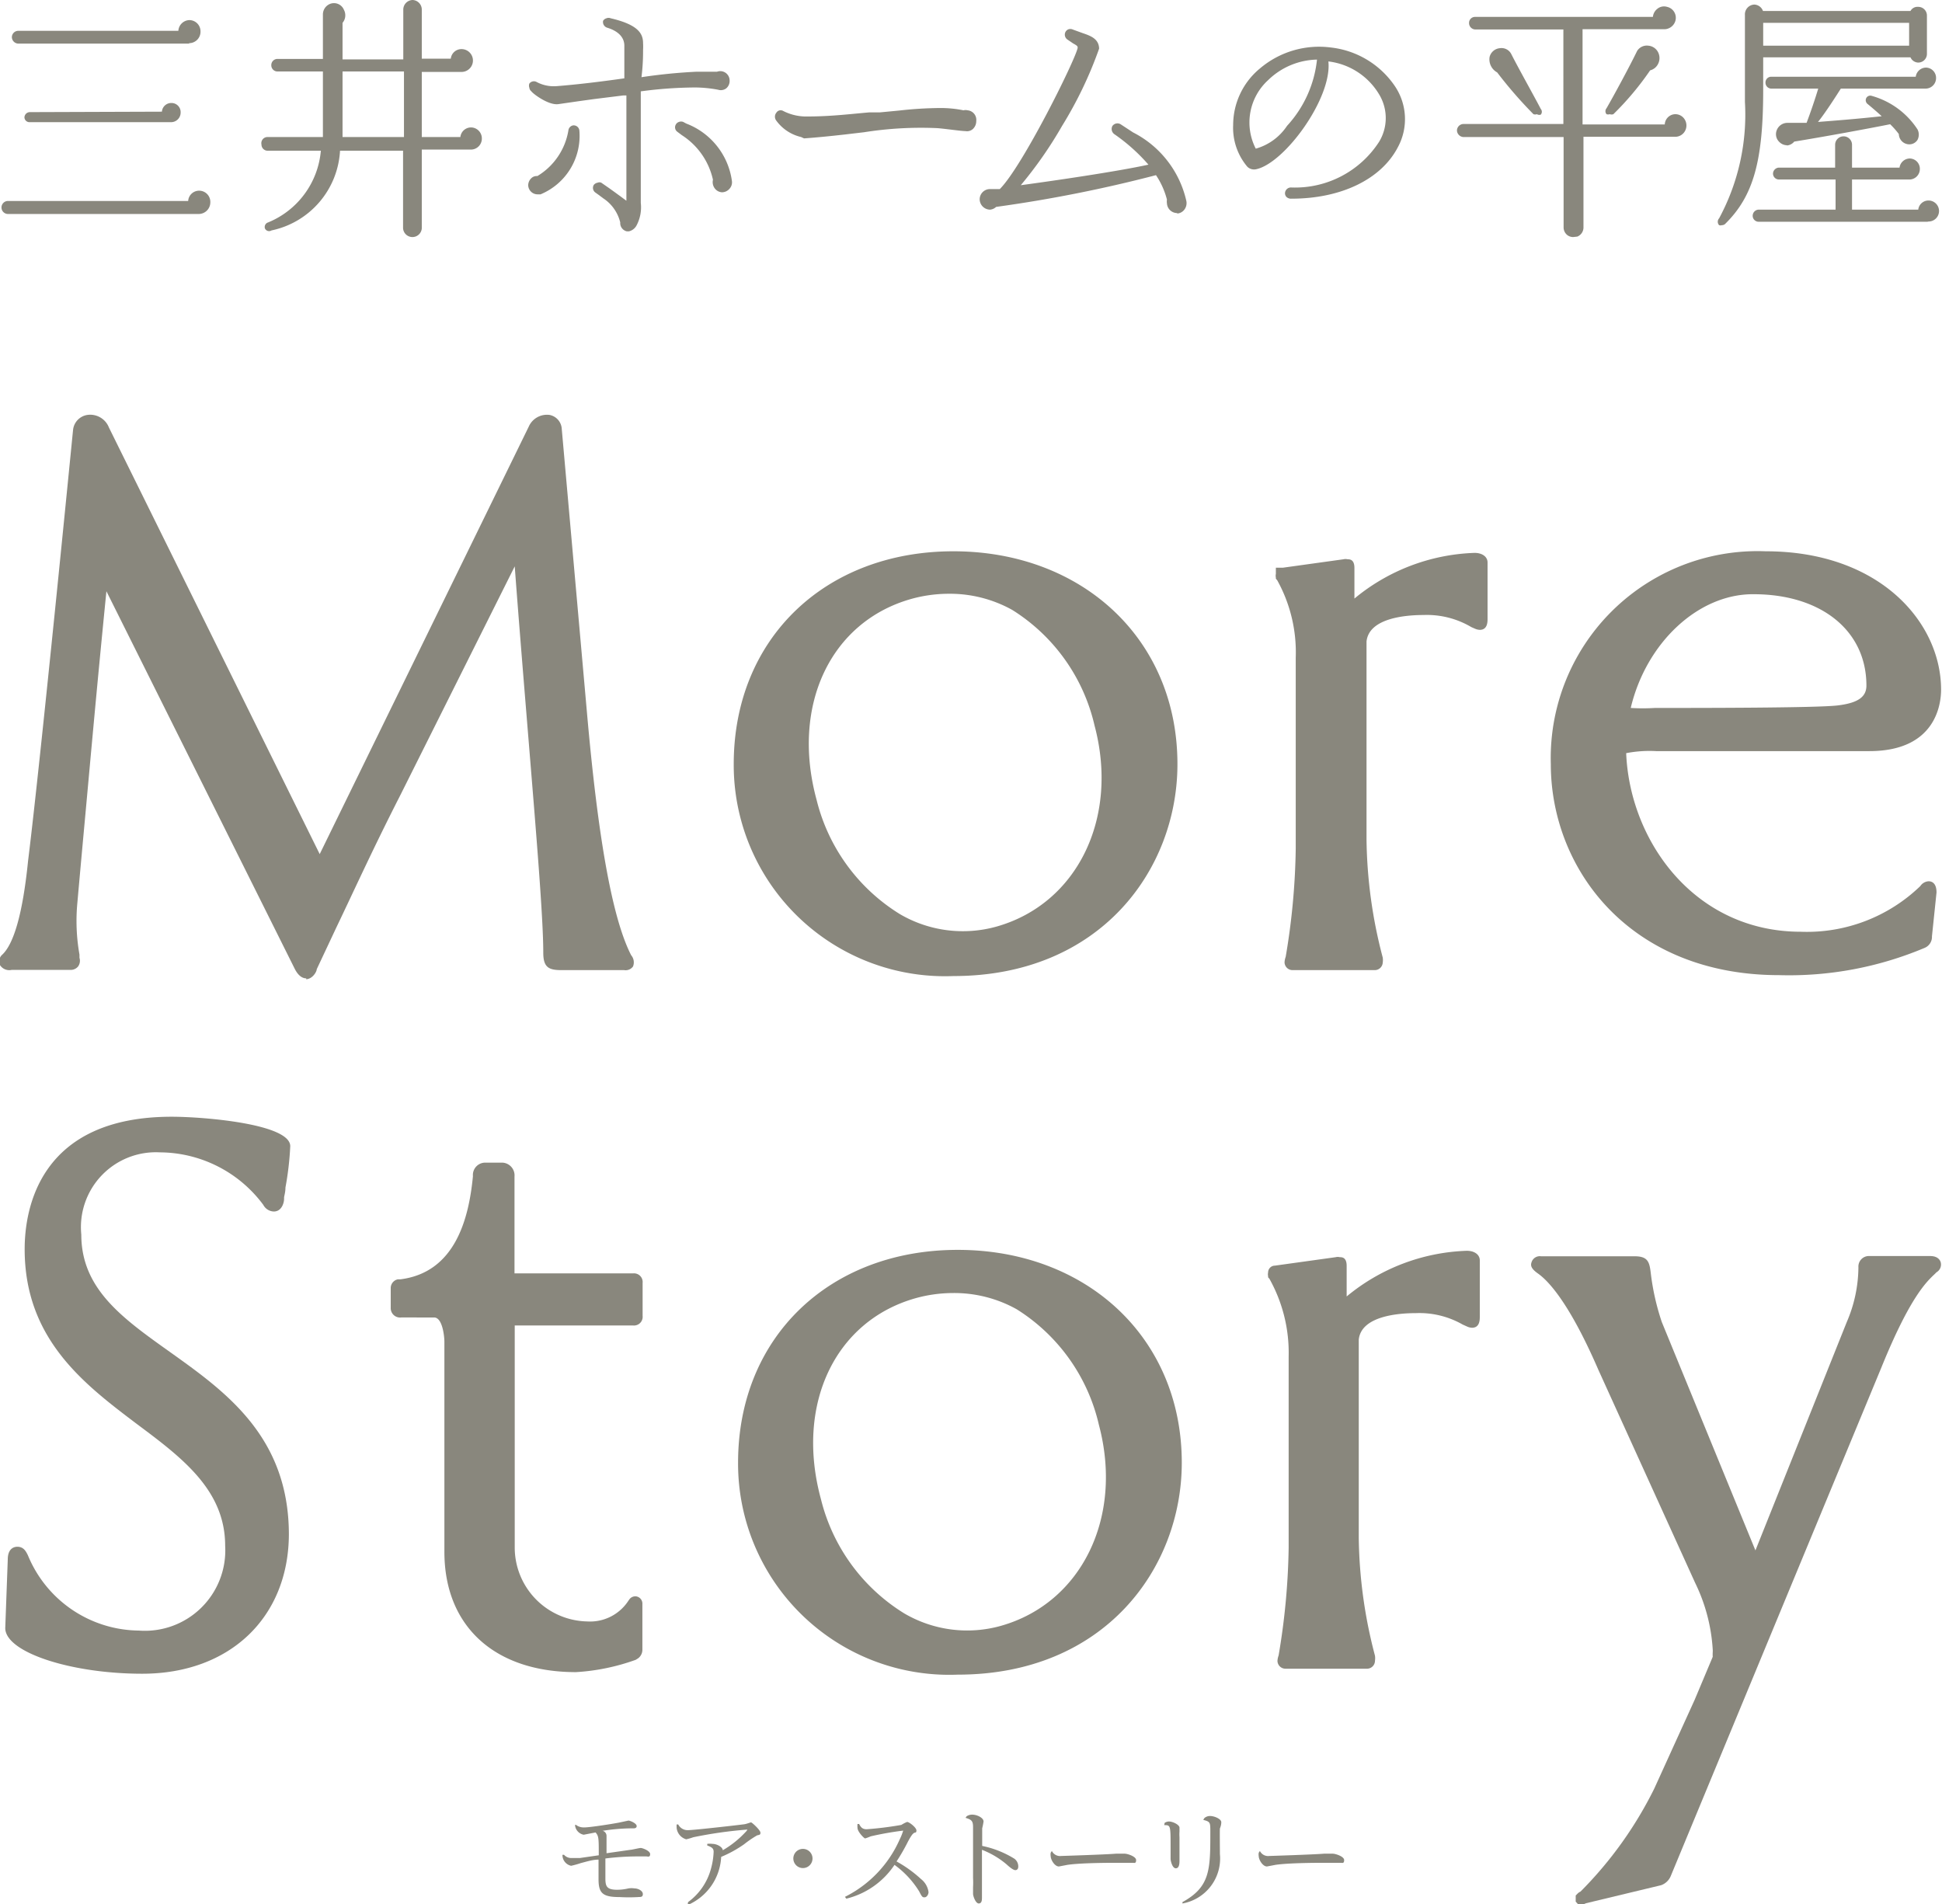 <svg xmlns="http://www.w3.org/2000/svg" width="85.04" height="83.39" viewBox="0 0 85.04 83.39"><defs><style>.cls-1{fill:#89877d;}</style></defs><title>ttl_mv</title><g id="レイヤー_2" data-name="レイヤー 2"><g id="レイヤー_4" data-name="レイヤー 4"><path class="cls-1" d="M8.7,9.37H.35a.28.28,0,0,1,0-.57H8.24a.48.48,0,0,1,.48-.45.49.49,0,0,1,.49.51A.51.51,0,0,1,8.7,9.37ZM1.3,4.91a.24.24,0,0,0-.23.23.22.22,0,0,0,.23.21H7.49a.42.42,0,0,0,.42-.42.4.4,0,0,0-.41-.42.41.41,0,0,0-.41.38v0Zm7-3H.81a.29.29,0,0,1-.29-.28.28.28,0,0,1,.29-.28h7A.5.5,0,0,1,8.29.88a.49.49,0,0,1,.49.49A.5.5,0,0,1,8.27,1.89Z"/><path class="cls-1" d="M18.07,10.38a.41.41,0,0,1-.42-.42V6.6H14.89a3.78,3.78,0,0,1-3,3.49A.2.2,0,0,1,11.6,10a.21.21,0,0,1,.14-.26A3.74,3.74,0,0,0,14.05,6.6H11.71a.27.27,0,0,1-.26-.27A.27.27,0,0,1,11.71,6h2.43c0-.2,0-.46,0-.72V3.13h-2a.27.27,0,0,1-.26-.27.27.27,0,0,1,.26-.28h2V.65a.5.5,0,0,1,.29-.47.47.47,0,0,1,.63.25A.51.51,0,0,1,15,1v1.6h2.66V.43A.42.42,0,0,1,18.07,0a.42.42,0,0,1,.4.43V2.57h1.27a.47.47,0,0,1,.47-.42.49.49,0,0,1,0,1H18.47V6h1.69a.47.47,0,0,1,.47-.42.48.48,0,0,1,.47.48.48.48,0,0,1-.47.49H18.47V10A.41.41,0,0,1,18.07,10.38ZM15,6h2.69V3.13H15v2.3C15,5.64,15,5.86,15,6Z"/><path class="cls-1" d="M27.54,10.13h-.09a.37.37,0,0,1-.29-.39,1.76,1.76,0,0,0-.75-1.06l-.2-.15-.14-.1A.25.25,0,0,1,26,8.1.27.27,0,0,1,26.17,8a.2.2,0,0,1,.16,0l.36.25.25.18.49.36v0c0-.79,0-2,0-3,0-.61,0-1.18,0-1.61l-.14,0L26,4.34l-.65.09-.9.13C24,4.62,23.3,4.07,23.27,4a.23.23,0,0,1-.09-.16.26.26,0,0,1,0-.18.25.25,0,0,1,.3-.08,1.6,1.6,0,0,0,.92.19c.89-.07,1.88-.19,2.94-.34,0-.23,0-.64,0-1,0-.16,0-.32,0-.43,0-.36-.26-.64-.76-.79a.26.26,0,0,1-.17-.3A.25.25,0,0,1,26.56.8a.23.23,0,0,1,.18,0c1.25.29,1.42.7,1.42,1.1a2.26,2.26,0,0,1,0,.28v0c0,.21,0,.64-.07,1.2a23.94,23.94,0,0,1,2.42-.24c.47,0,.79,0,.89,0a.41.41,0,0,1,.55.39.42.42,0,0,1-.15.34.39.39,0,0,1-.35.06,5.67,5.67,0,0,0-1-.1A18.52,18.52,0,0,0,28.06,4c0,.59,0,1.19,0,1.77,0,.3,0,.59,0,.89v.4c0,.84,0,1.56,0,1.82a1.7,1.7,0,0,1-.19,1A.51.51,0,0,1,27.54,10.13Zm-4-1.62a.41.41,0,0,1-.41-.4.43.43,0,0,1,.14-.31.33.33,0,0,1,.26-.09,2.88,2.88,0,0,0,1.36-2,.25.25,0,0,1,.21-.22.25.25,0,0,1,.27.22,2.77,2.77,0,0,1-1.7,2.8h0Zm8.1-.09a.42.42,0,0,1-.34-.17.46.46,0,0,1-.08-.38,3.12,3.12,0,0,0-1.36-1.95l-.2-.15a.24.24,0,0,1-.07-.31.24.24,0,0,1,.14-.12.25.25,0,0,1,.19,0l.13.07a3.15,3.15,0,0,1,2,2.51.42.42,0,0,1-.1.34A.44.44,0,0,1,31.61,8.42Z"/><path class="cls-1" d="M35.08,6A1.86,1.86,0,0,1,34,5.29a.28.28,0,0,1,0-.36.22.22,0,0,1,.28-.08,2.21,2.21,0,0,0,1.1.25c1,0,1.88-.11,2.7-.18l.46,0,.84-.08a16.63,16.63,0,0,1,1.81-.11,5,5,0,0,1,1,.1.38.38,0,0,1,.18,0,.42.42,0,0,1,.38.47.47.47,0,0,1-.16.36.39.39,0,0,1-.32.08h0c-.19,0-.93-.11-1.25-.13a16,16,0,0,0-3.18.18l-.85.1c-.62.07-1.22.13-1.78.17Z"/><path class="cls-1" d="M51.55,9.33h0a.45.45,0,0,1-.45-.43.55.55,0,0,1,0-.16,3.43,3.43,0,0,0-.48-1.07,60.25,60.25,0,0,1-7,1.39.45.45,0,0,1-.26.12h0a.46.46,0,0,1-.46-.44.45.45,0,0,1,.43-.46l.45,0c1-1,3.3-5.64,3.41-6.18,0-.07,0-.09-.2-.2l0,0-.25-.17a.26.26,0,0,1-.1-.29.25.25,0,0,1,.13-.15.25.25,0,0,1,.2,0l.44.16c.35.12.71.25.72.68a17.57,17.57,0,0,1-1.62,3.38A18,18,0,0,1,44.7,8.11c1.48-.2,4.22-.6,5.59-.9a8,8,0,0,0-1.5-1.34.28.28,0,0,1-.08-.35.27.27,0,0,1,.36-.08l.55.36a4.47,4.47,0,0,1,2.33,3,.47.47,0,0,1-.08.37.43.43,0,0,1-.32.18Z"/><path class="cls-1" d="M56.55,8.7a.29.29,0,0,1-.21-.07.23.23,0,0,1-.07-.17.26.26,0,0,1,.28-.25,4.38,4.38,0,0,0,3.84-2,2,2,0,0,0,0-2.08,3,3,0,0,0-2.22-1.44c.17,1.6-1.91,4.45-3.16,4.72a.42.42,0,0,1-.39-.11A2.64,2.64,0,0,1,54,5.47,3.21,3.21,0,0,1,55.17,3a4,4,0,0,1,3.11-.92,3.91,3.91,0,0,1,2.78,1.66,2.58,2.58,0,0,1,.15,2.71C60.48,7.85,58.73,8.7,56.55,8.7Zm1.12-6.09a3.15,3.15,0,0,0-2.14.9h0a2.51,2.51,0,0,0-.54,3,2.44,2.44,0,0,0,1.37-1A5.06,5.06,0,0,0,57.67,2.62Z"/><path class="cls-1" d="M68.89,10.38a.42.42,0,0,1-.25-.08.43.43,0,0,1-.17-.34V6H64.07a.3.3,0,0,1-.27-.29.29.29,0,0,1,.27-.28h4.39V1.29H64.59A.28.28,0,0,1,64.33,1a.26.26,0,0,1,.26-.26h7.79a.51.51,0,0,1,.19-.35A.46.46,0,0,1,73,.3a.49.49,0,0,1,.28.78.51.51,0,0,1-.4.2H69.3V5.45h3.6A.47.47,0,0,1,73.37,5a.48.48,0,0,1,.39.21.5.5,0,0,1,.06.45.49.49,0,0,1-.48.33h-4V9.94a.43.43,0,0,1-.27.42ZM70.49,5a.21.21,0,0,1-.14,0,.2.2,0,0,1,0-.26c.34-.59,1-1.81,1.34-2.51A.5.5,0,0,1,72.18,2a.53.53,0,0,1,.47.4.56.56,0,0,1-.06.43.53.53,0,0,1-.33.25A12.82,12.82,0,0,1,70.65,5,.23.23,0,0,1,70.49,5ZM67.3,5A.22.22,0,0,1,67.15,5a19,19,0,0,1-1.59-1.83.65.65,0,0,1-.33-.68.51.51,0,0,1,.45-.38.48.48,0,0,1,.5.26c.34.67,1,1.84,1.29,2.4a.19.19,0,0,1,0,.25A.2.2,0,0,1,67.3,5Z"/><path class="cls-1" d="M75.4,9.86a.19.19,0,0,1-.12,0,.22.22,0,0,1,0-.3,9.56,9.56,0,0,0,1.13-5.1V.66A.43.43,0,0,1,76.82.2a.42.42,0,0,1,.38.28h6.46A.35.35,0,0,1,84,.3a.38.38,0,0,1,.38.38V2.36a.38.38,0,0,1-.38.38.38.38,0,0,1-.34-.23H77.21V3.94c0,3.11-.43,4.64-1.65,5.85A.21.21,0,0,1,75.4,9.86Zm9-.15H77a.26.26,0,0,1-.25-.26A.27.27,0,0,1,77,9.18h3.38V7.86H77.89a.26.26,0,0,1-.25-.26.27.27,0,0,1,.25-.26h2.47v-1a.37.37,0,1,1,.74,0v1h2.08a.46.46,0,0,1,.44-.4.45.45,0,0,1,.45.46.46.46,0,0,1-.43.46H81.1V9.18H84a.45.45,0,0,1,.45-.4.46.46,0,0,1,0,.92ZM78.25,6.36a.48.48,0,0,1-.33-.14.47.47,0,0,1-.12-.51.5.5,0,0,1,.46-.33l.66,0h.19c.17-.45.36-1,.51-1.5H77.56a.26.26,0,0,1-.25-.26.25.25,0,0,1,.25-.26h6.33a.46.46,0,0,1,.44-.4.45.45,0,0,1,.45.46.46.46,0,0,1-.45.46H80.61c-.23.36-.67,1.05-1,1.46.77-.06,1.68-.13,2.79-.25-.18-.17-.5-.44-.61-.53a.21.21,0,0,1-.07-.26.2.2,0,0,1,.25-.1,3.52,3.52,0,0,1,2,1.47.5.5,0,0,1,0,.45.42.42,0,0,1-.34.2.46.46,0,0,1-.48-.45,3.67,3.67,0,0,0-.38-.43c-1,.2-2.85.54-4.2.76a.47.47,0,0,1-.32.17ZM77.21,2H83.6V1H77.21Z"/><path class="cls-1" d="M13.41,42.84c-.27,0-.43-.28-.49-.39L4.66,25.89C4.25,30,4,32.82,3.73,35.76c-.11,1.19-.22,2.4-.34,3.75a8.43,8.43,0,0,0,.09,2.29l0,.14a.43.43,0,0,1-.06.38.42.42,0,0,1-.35.15H.51A.48.48,0,0,1,0,42.26a.4.4,0,0,1,.07-.43l0,0c.54-.47.93-1.86,1.16-4.14C1.79,33.19,3.18,19,3.2,18.82a.74.74,0,0,1,.62-.65.88.88,0,0,1,.95.55L14,37.4l9.15-18.71a.87.87,0,0,1,.92-.52.66.66,0,0,1,.53.62l1.1,12.38c.49,5.58,1.12,9.07,1.94,10.66a.48.48,0,0,1,.08.49.4.4,0,0,1-.39.16H24.59c-.55,0-.8-.11-.8-.76,0-1.54-.31-5.23-.66-9.51-.2-2.45-.41-5-.59-7.41l-5,10c-1.21,2.37-2,4.12-2.81,5.81l-.86,1.83c0,.1-.17.42-.46.44Z"/><path class="cls-1" d="M41.75,42.74a9.25,9.25,0,0,1-9.62-9.28c0-5.49,4-9.32,9.62-9.32s9.81,3.83,9.81,9.32C51.56,38.07,48.19,42.74,41.75,42.74ZM41.54,26a6.16,6.16,0,0,0-1.65.23c-3.52,1-5.26,4.66-4.13,8.8h0a8.17,8.17,0,0,0,3.65,5,5.46,5.46,0,0,0,4.24.54c3.52-1,5.36-4.75,4.28-8.8a8.11,8.11,0,0,0-3.6-5.06A5.61,5.61,0,0,0,41.54,26Z"/><path class="cls-1" d="M60.19,42.48h-3.6a.35.35,0,0,1-.34-.34.81.81,0,0,1,.05-.24h0a30.49,30.49,0,0,0,.44-4.73l0-8.37a6.5,6.5,0,0,0-.81-3.39l-.06-.07v-.05a.37.37,0,0,1,0-.16v-.27l.3,0,2.66-.37a.37.37,0,0,1,.18,0c.09,0,.3,0,.3.38v1.34a8.69,8.69,0,0,1,5.26-2c.34,0,.57.17.57.42v2.46c0,.14,0,.49-.34.49a.58.58,0,0,1-.21-.05l-.16-.07a3.82,3.82,0,0,0-2.09-.53c-.72,0-2.39.11-2.5,1.16v8.68a21.09,21.09,0,0,0,.71,5.16.76.76,0,0,1,0,.22A.35.35,0,0,1,60.19,42.48Z"/><path class="cls-1" d="M77.91,42.7c-6.54,0-10-4.65-10-9.24a9.06,9.06,0,0,1,9.41-9.32c5,0,7.68,3.12,7.68,6.06,0,.63-.23,2.69-3.14,2.69l-9.34,0a5.36,5.36,0,0,0-1.31.09c.16,3.86,3,7.82,7.65,7.82a7.15,7.15,0,0,0,5.23-2,.47.47,0,0,1,.36-.21c.06,0,.35,0,.35.49l-.2,1.92a.52.52,0,0,1-.33.51A15.28,15.28,0,0,1,77.91,42.7ZM71.41,31a8.73,8.73,0,0,0,1.06,0c1.94,0,7.08,0,8-.11s1.26-.39,1.26-.87c0-2.42-2-4-4.94-4C74.38,26,72.09,28.13,71.41,31Z"/><path class="cls-1" d="M6.23,73.29c-3.13,0-6-.94-6-2l.11-3c0-.5.29-.56.42-.56.28,0,.38.21.46.37A5.31,5.31,0,0,0,6.08,71.4a3.52,3.52,0,0,0,3.78-3.71C9.86,65.26,8,63.85,6,62.36,3.7,60.62,1.08,58.65,1.08,54.7c0-1.74.63-5.8,6.44-5.8,1.39,0,5.19.31,5.19,1.29A13.29,13.29,0,0,1,12.5,52c0,.22-.06.38-.06.44v.05c0,.19-.11.56-.45.56a.54.54,0,0,1-.46-.29l-.06-.08A5.67,5.67,0,0,0,7,50.46a3.28,3.28,0,0,0-3.44,3.6c0,2.38,1.8,3.66,3.88,5.14,2.44,1.74,5.21,3.71,5.21,8C12.63,70.83,10.06,73.29,6.23,73.29Z"/><path class="cls-1" d="M25.22,73.22c-3.55,0-5.76-2-5.76-5.27v-9.2c0-.22-.08-1.06-.45-1.06H17.57a.41.41,0,0,1-.46-.42V56.4a.39.39,0,0,1,.31-.38l.11,0c2.39-.3,3-2.63,3.18-4.52a.54.54,0,0,1,.53-.59H22a.56.56,0,0,1,.53.61v4.24h5.19a.38.38,0,0,1,.42.42v1.44a.38.38,0,0,1-.42.42H22.54V67.8A3.24,3.24,0,0,0,25.71,71a2,2,0,0,0,1.81-.91l.05-.07a.33.33,0,0,1,.26-.12.32.32,0,0,1,.3.34v2a.47.47,0,0,1-.18.37l-.11.07A9.31,9.31,0,0,1,25.22,73.22Z"/><path class="cls-1" d="M41.94,73.33a9.25,9.25,0,0,1-9.62-9.28c0-5.49,4-9.32,9.62-9.32s9.81,3.83,9.81,9.32C51.75,68.66,48.38,73.33,41.94,73.33Zm-.21-16.71a6.16,6.16,0,0,0-1.65.23c-3.52,1-5.26,4.66-4.13,8.8h0a8.17,8.17,0,0,0,3.65,5,5.45,5.45,0,0,0,4.24.54c3.52-1,5.36-4.75,4.28-8.8a8.11,8.11,0,0,0-3.6-5.06A5.61,5.61,0,0,0,41.73,56.62Z"/><path class="cls-1" d="M59.88,73.07h-3.6a.35.35,0,0,1-.34-.34.81.81,0,0,1,.05-.24h0a30.48,30.48,0,0,0,.44-4.72l0-8.37A6.63,6.63,0,0,0,55.59,56l-.06-.07v-.05a.37.37,0,0,1,0-.16.3.3,0,0,1,.3-.3l2.66-.37a.37.37,0,0,1,.18,0c.09,0,.3,0,.3.38v1.34a8.69,8.69,0,0,1,5.26-2c.34,0,.57.17.57.42v2.46c0,.14,0,.49-.34.49a.57.57,0,0,1-.21-.05L64.05,58A3.82,3.82,0,0,0,62,57.5c-.72,0-2.39.11-2.5,1.16v8.68a21.12,21.12,0,0,0,.71,5.16.76.76,0,0,1,0,.22A.35.35,0,0,1,59.88,73.07Z"/><path class="cls-1" d="M69.27,83.39a.29.29,0,0,1-.16,0L69,83.27V83l.08-.08a.42.42,0,0,1,.13-.09,17.16,17.16,0,0,0,3.23-4.51l1.77-3.89L75,72.55a1.84,1.84,0,0,1,0-.2.77.77,0,0,0,0-.12,7.7,7.7,0,0,0-.77-2.92L70,60c-1.38-3.19-2.32-4-2.66-4.24s-.31-.38-.27-.5a.38.38,0,0,1,.41-.25h4.09c.6,0,.66.25.72.76a10.62,10.62,0,0,0,.48,2.12l4.1,10,4-10a6.15,6.15,0,0,0,.51-2.4.46.46,0,0,1,.49-.49l2.65,0c.34,0,.43.18.46.26a.39.39,0,0,1-.18.45l-.08.08c-.35.33-1.08,1-2.33,4.08L73.17,82.13a.72.72,0,0,1-.43.42l-3.29.79A.43.43,0,0,1,69.27,83.39Z"/><path class="cls-1" d="M25.21,79.9a.57.57,0,0,0,.38.12c.24,0,1.2-.15,1.51-.21l.42-.09c.07,0,.36.12.36.24s-.15.1-.2.1a8.44,8.44,0,0,0-1.3.11c.07,0,.18.09.18.22s0,.19,0,.22,0,.37,0,.54L27.61,81c.06,0,.38-.08.45-.08s.41.12.41.27-.11.1-.16.1l-.48,0a11.46,11.46,0,0,0-1.32.09c0,.3,0,.52,0,.87s.06.5.52.5a2.2,2.2,0,0,0,.49-.06.86.86,0,0,1,.26,0c.16,0,.37.1.37.25s-.12.12-.21.13a7.07,7.07,0,0,1-.8,0c-.74,0-.93-.16-.93-.78v-.86c-.25,0-.5.08-.77.15a4.22,4.22,0,0,1-.43.12.48.48,0,0,1-.38-.48l.07,0a.42.42,0,0,0,.32.14l.37,0,.83-.12c0-.75,0-.84-.14-1l-.52.1a.47.47,0,0,1-.38-.42Z"/><path class="cls-1" d="M30.13,83.29a2.65,2.65,0,0,0,1-1.45,3.19,3.19,0,0,0,.12-.75c0-.15-.07-.2-.28-.28l0-.07a.82.82,0,0,1,.22,0c.22,0,.46.15.46.28a.13.13,0,0,1,0,0,4.31,4.31,0,0,0,1-.8c.05-.05.07-.08.07-.1s0,0-.07,0a18.79,18.79,0,0,0-2.29.33,2.53,2.53,0,0,1-.31.09.58.58,0,0,1-.42-.5,1.3,1.3,0,0,1,0-.15l.07,0a.46.46,0,0,0,.42.25c.27,0,2.36-.24,2.48-.26s.25-.08.29-.08.41.34.41.45-.06.09-.15.12a4.81,4.81,0,0,0-.57.39,5.21,5.21,0,0,1-1,.55,2.42,2.42,0,0,1-1.47,2.11Z"/><path class="cls-1" d="M35.58,81.38a.42.42,0,1,1-.42-.42A.42.42,0,0,1,35.58,81.38Z"/><path class="cls-1" d="M37,83.06a5.12,5.12,0,0,0,2.4-2.52,2.29,2.29,0,0,0,.15-.38s0,0,0,0a13.68,13.68,0,0,0-1.42.25s-.21.09-.25.09-.33-.29-.33-.46a.81.81,0,0,1,0-.17l.07,0c.08.15.15.23.33.23a14.79,14.79,0,0,0,1.52-.19,1.55,1.55,0,0,1,.25-.13c.1,0,.41.25.41.37s-.05.08-.1.11-.11.08-.27.38a8.61,8.61,0,0,1-.5.87,5.45,5.45,0,0,1,1.07.77.87.87,0,0,1,.33.57c0,.11-.08.23-.17.23s-.11,0-.24-.26a4.07,4.07,0,0,0-1.08-1.16,3.55,3.55,0,0,1-2.11,1.48Z"/><path class="cls-1" d="M42.33,79.53a.45.45,0,0,1,.24-.07c.22,0,.5.14.5.3a2.93,2.93,0,0,1-.06.3c0,.22,0,.53,0,.77a4.33,4.33,0,0,1,1.41.56.42.42,0,0,1,.17.34c0,.16-.11.16-.13.16s-.11,0-.38-.25A3.77,3.77,0,0,0,43,81c0,.58,0,1.51,0,2.1,0,.08,0,.25-.14.25s-.25-.33-.25-.42,0-.25,0-.29a3.75,3.75,0,0,0,0-.41c0-.64,0-2.15,0-2.22,0-.27-.06-.33-.33-.41Z"/><path class="cls-1" d="M46.06,81.05a.4.4,0,0,0,.41.22s1.92-.06,2.4-.1l.38,0c.12,0,.5.12.5.28s-.08.12-.15.12l-.36,0h-.5c-.07,0-1.41,0-2,.09l-.37.07c-.19,0-.36-.3-.36-.45a.42.42,0,0,1,0-.15Z"/><path class="cls-1" d="M51,79.82a.35.35,0,0,1,.18-.06c.19,0,.47.15.47.27s0,.14,0,.17a1.71,1.71,0,0,0,0,.25c0,.17,0,.88,0,1s0,.36-.16.36-.23-.34-.23-.41,0-.32,0-.48c0-1,0-1-.28-1Zm1.74-.21a.37.37,0,0,1,.25-.09c.19,0,.49.13.49.27s-.05.24-.06.28,0,1,0,1.12a2,2,0,0,1-1.64,2.16l0-.06C53,82.62,53,81.87,53,80.21c0-.41,0-.44-.31-.52Z"/><path class="cls-1" d="M55.17,81.05a.4.4,0,0,0,.41.22s1.92-.06,2.4-.1l.38,0c.12,0,.5.12.5.28s-.08.12-.15.12l-.36,0h-.5c-.07,0-1.41,0-2,.09l-.37.07c-.19,0-.36-.3-.36-.45a.42.42,0,0,1,0-.15Z"/></g></g></svg>